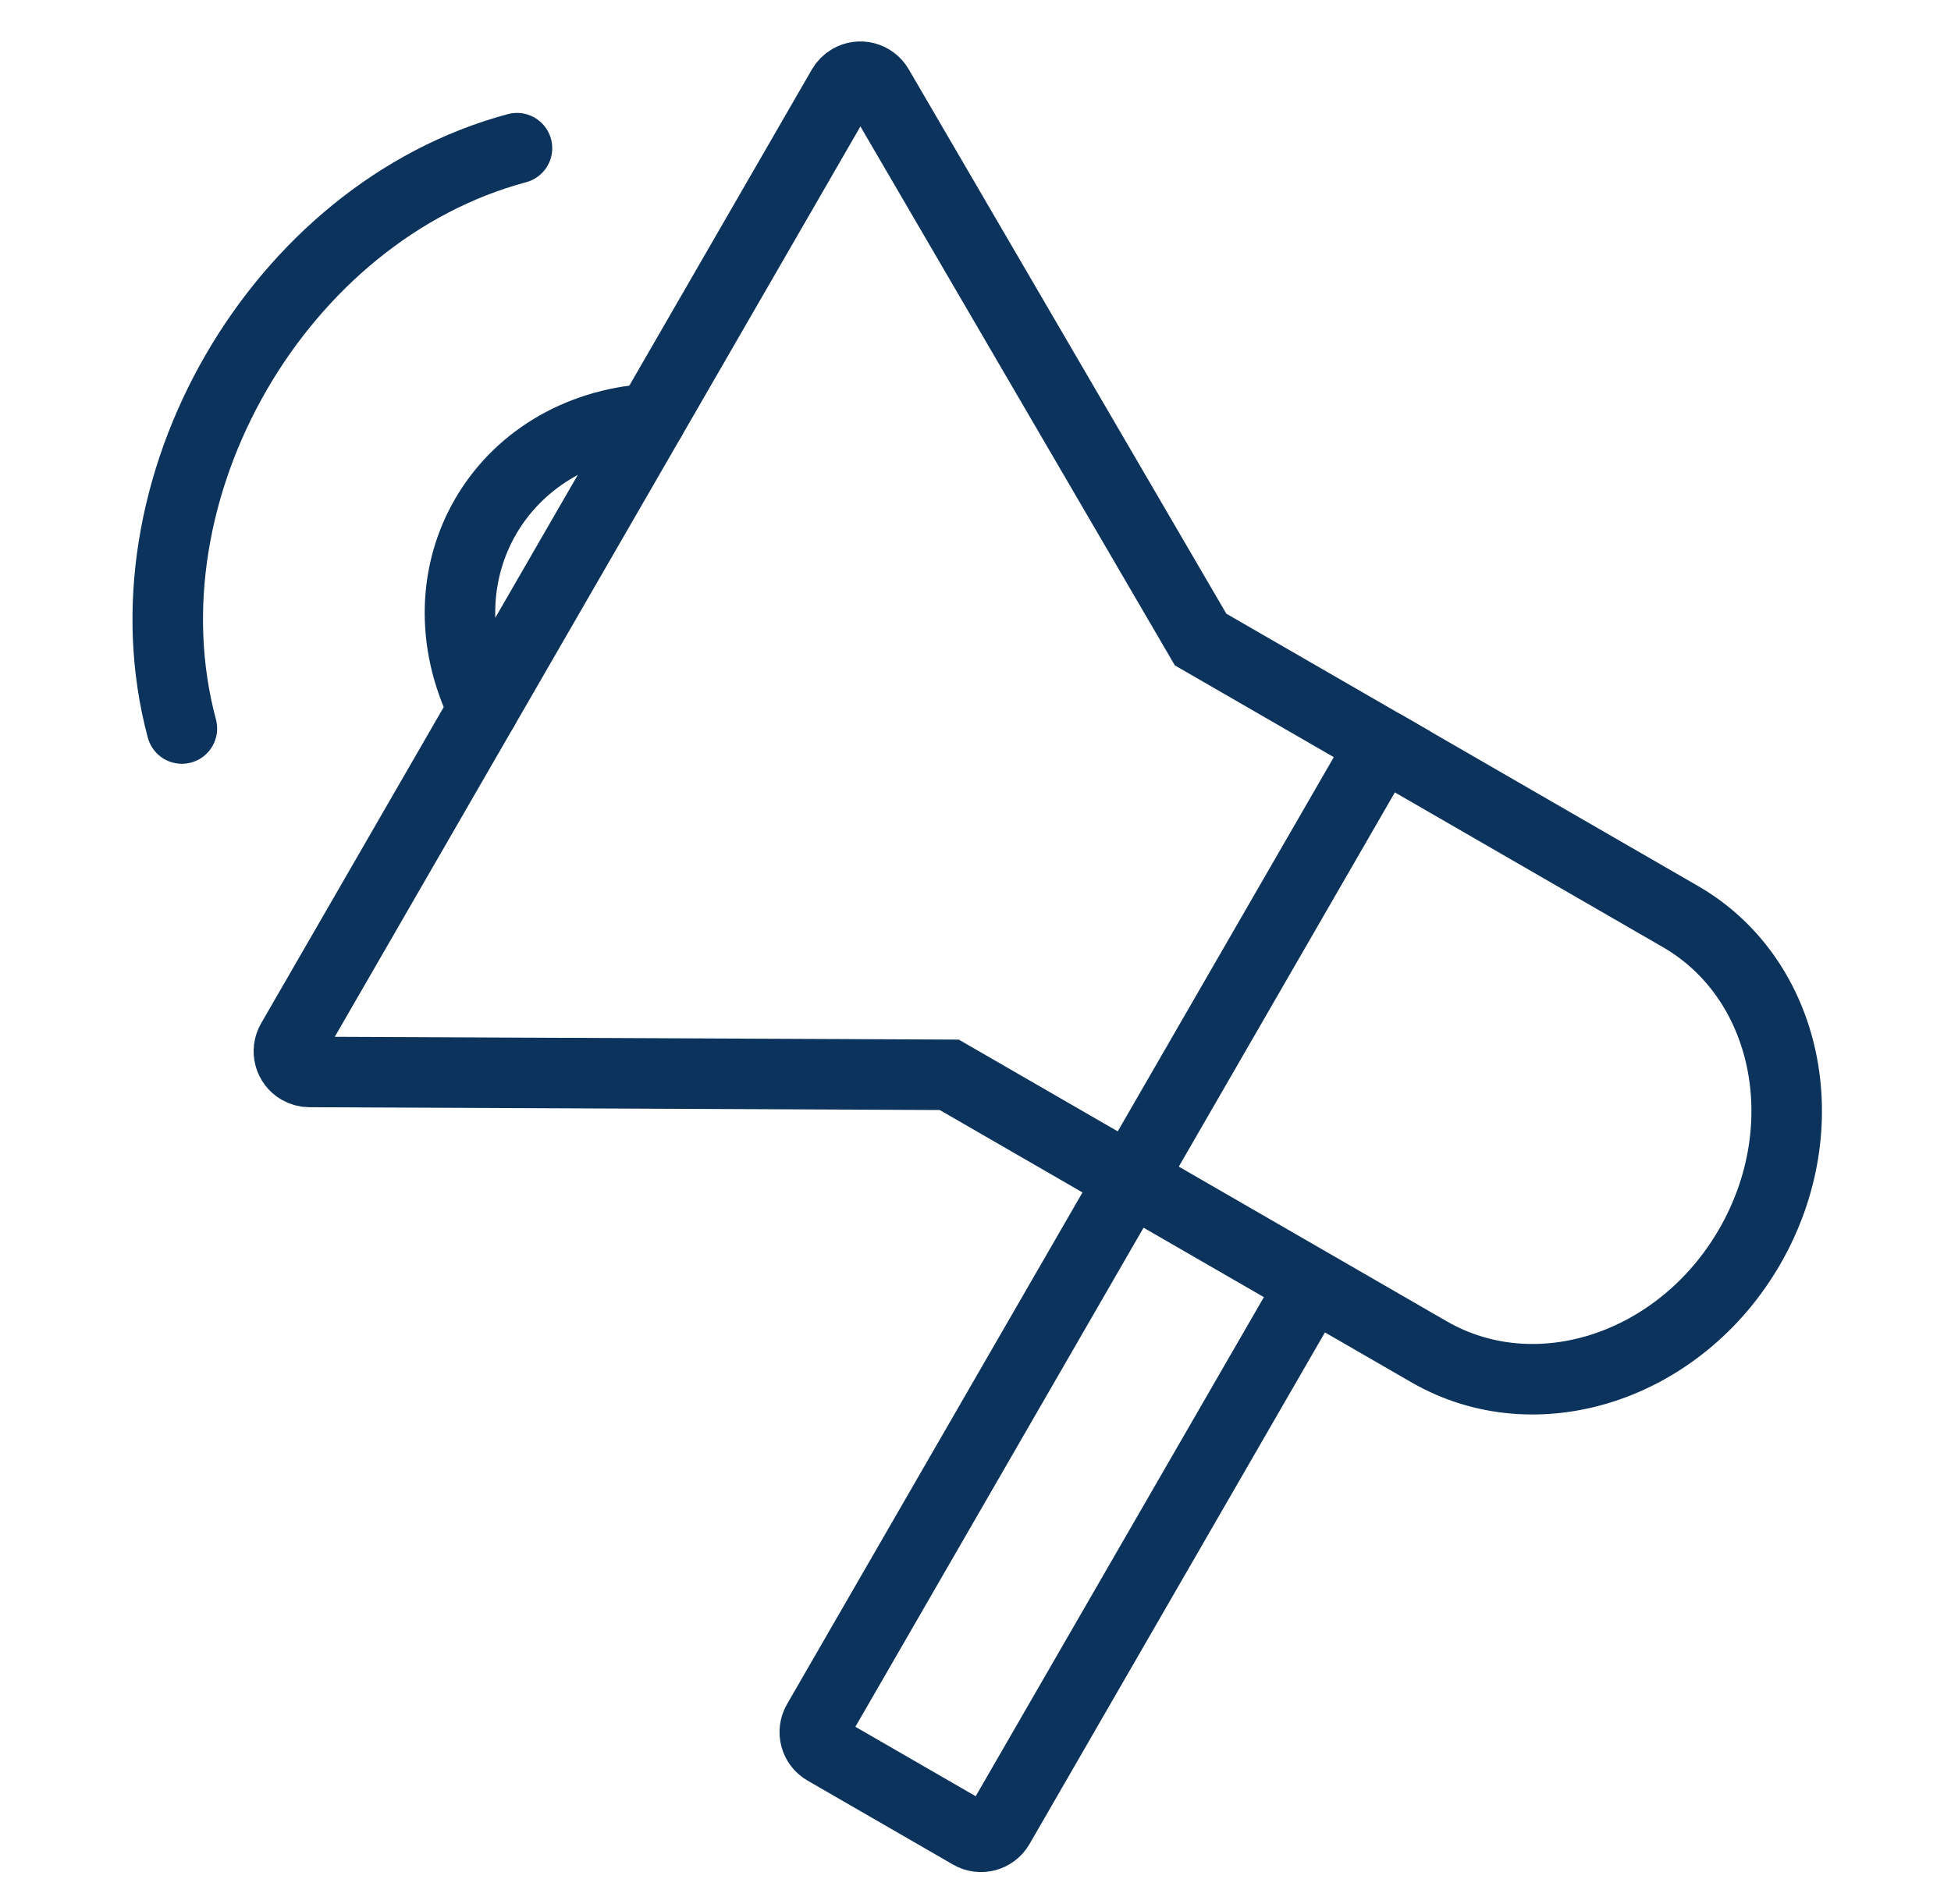 <?xml version="1.0" encoding="UTF-8"?>
<svg width="83px" height="81px" viewBox="0 0 83 81" version="1.1" xmlns="http://www.w3.org/2000/svg" xmlns:xlink="http://www.w3.org/1999/xlink">
    <title>1E920D4F-8703-4CA7-A878-07A66DE14138@3x</title>
    <g id="desktop" stroke="none" stroke-width="1" fill="none" fill-rule="evenodd">
        <g id="about-" transform="translate(-290, -2163)" stroke="#0C335B" stroke-width="3">
            <g id="Group-37" transform="translate(125, 2106)">
                <g id="Stacked-Group-2" transform="translate(122, 59)">
                    <g id="Group-29" transform="translate(45.663, 0)">
                        <path d="M49.16,55.676 L63.82,55.676 C69.108,55.676 73.395,50.889 73.395,44.984 C73.395,39.079 69.108,34.292 63.82,34.292 L49.16,34.292" id="Path" transform="translate(61.278, 44.984) rotate(30) translate(-61.278, -44.984) "></path>
                        <path d="M53.051,7.029 L53.051,53.892 C53.051,54.378 52.657,54.772 52.171,54.772 C52.018,54.772 51.868,54.732 51.735,54.656 L28.103,41.152 L28.103,41.152 L19.193,41.152 L19.193,19.768 L28.103,19.768 L51.735,6.265 C52.157,6.024 52.694,6.17 52.935,6.592 C53.011,6.725 53.051,6.876 53.051,7.029 Z" id="Path" stroke-linecap="square" transform="translate(36.122, 30.46) scale(-1, 1) rotate(-30) translate(-36.122, -30.46) "></path>
                        <path d="M17.721,28.121 C23.067,24.557 23.067,17.429 17.721,13.865" id="Path" stroke-linecap="round" transform="translate(19.725, 20.993) scale(-1, 1) rotate(-30) translate(-19.725, -20.993) "></path>
                        <path d="M7,29.512 C14.434,22.078 14.434,8.434 7,1" id="Shape" stroke-linecap="round" transform="translate(9.788, 15.256) scale(-1, 1) rotate(-30) translate(-9.788, -15.256) "></path>
                        <path d="M37.961,48.568 L37.961,75.208 C37.961,75.694 38.355,76.088 38.841,76.088 L45.991,76.088 C46.477,76.088 46.871,75.694 46.871,75.208 L46.871,48.568 L46.871,48.568" id="Path-3" transform="translate(42.416, 62.328) scale(-1, 1) rotate(-30) translate(-42.416, -62.328) "></path>
                    </g>
                </g>
            </g>
        </g>
    </g>
</svg>